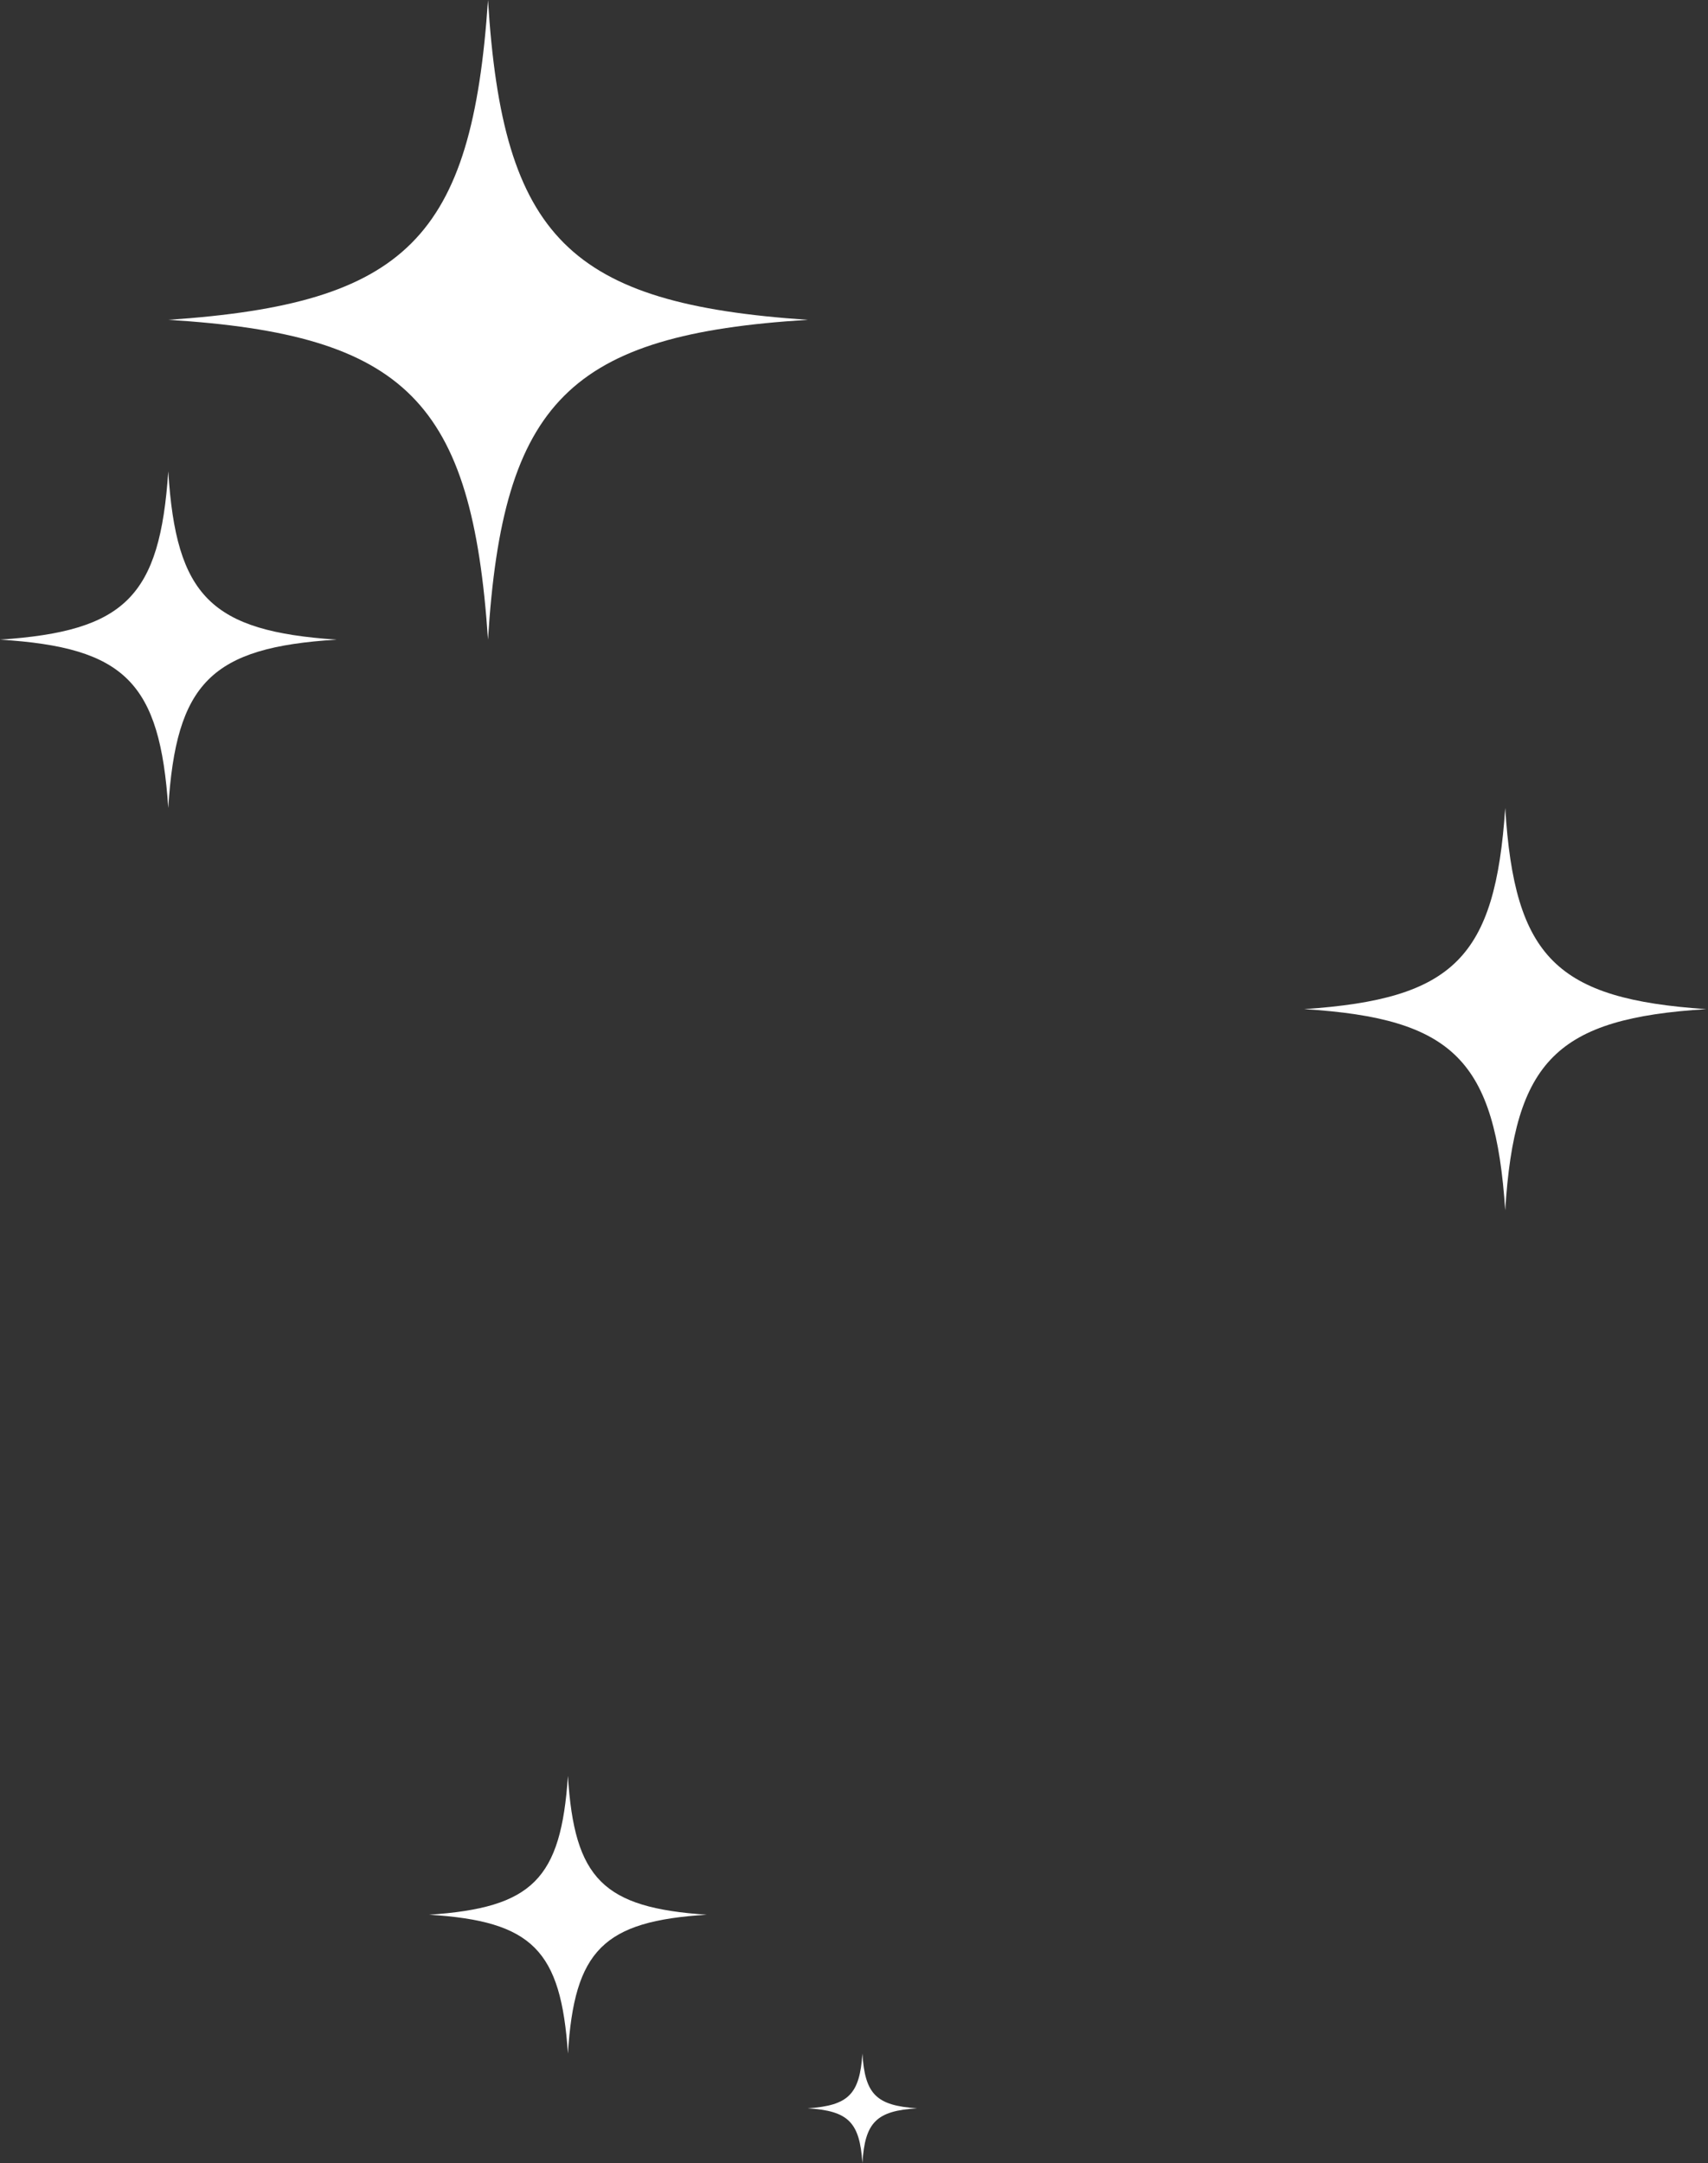 <?xml version="1.0" encoding="UTF-8"?> <svg xmlns="http://www.w3.org/2000/svg" width="203" height="257" viewBox="0 0 203 257" fill="none"><rect x="0" y="0" width="203" height="257" fill="#333333" stroke="none"/> <path d="M202.8 119.9C185 121 180 126 178.9 143.8C177.7 126 172.8 121 155 119.9C172.8 118.7 177.7 113.8 178.9 96C180 113.8 185 118.7 202.8 119.9Z" fill="white"></path> <path d="M84 227.5C71.711 228.259 68.259 231.711 67.5 244C66.671 231.711 63.289 228.259 51 227.5C63.289 226.672 66.671 223.289 67.5 211C68.259 223.289 71.711 226.672 84 227.5Z" fill="white"></path> <path d="M109 250.5C104.159 250.799 102.799 252.159 102.5 257C102.174 252.159 100.841 250.799 96 250.5C100.841 250.174 102.174 248.841 102.5 244C102.799 248.841 104.159 250.174 109 250.5Z" fill="white"></path> <path d="M96 38C67.699 39.749 59.749 47.699 58 76C56.092 47.699 48.301 39.749 20 38C48.301 36.092 56.092 28.301 58 0C59.749 28.301 67.699 36.092 96 38Z" fill="white"></path> <path d="M40 76C25.105 76.921 20.921 81.105 20 96C18.996 81.105 14.895 76.921 0 76C14.895 74.996 18.996 70.895 20 56C20.921 70.895 25.105 74.996 40 76Z" fill="white"></path> </svg> 